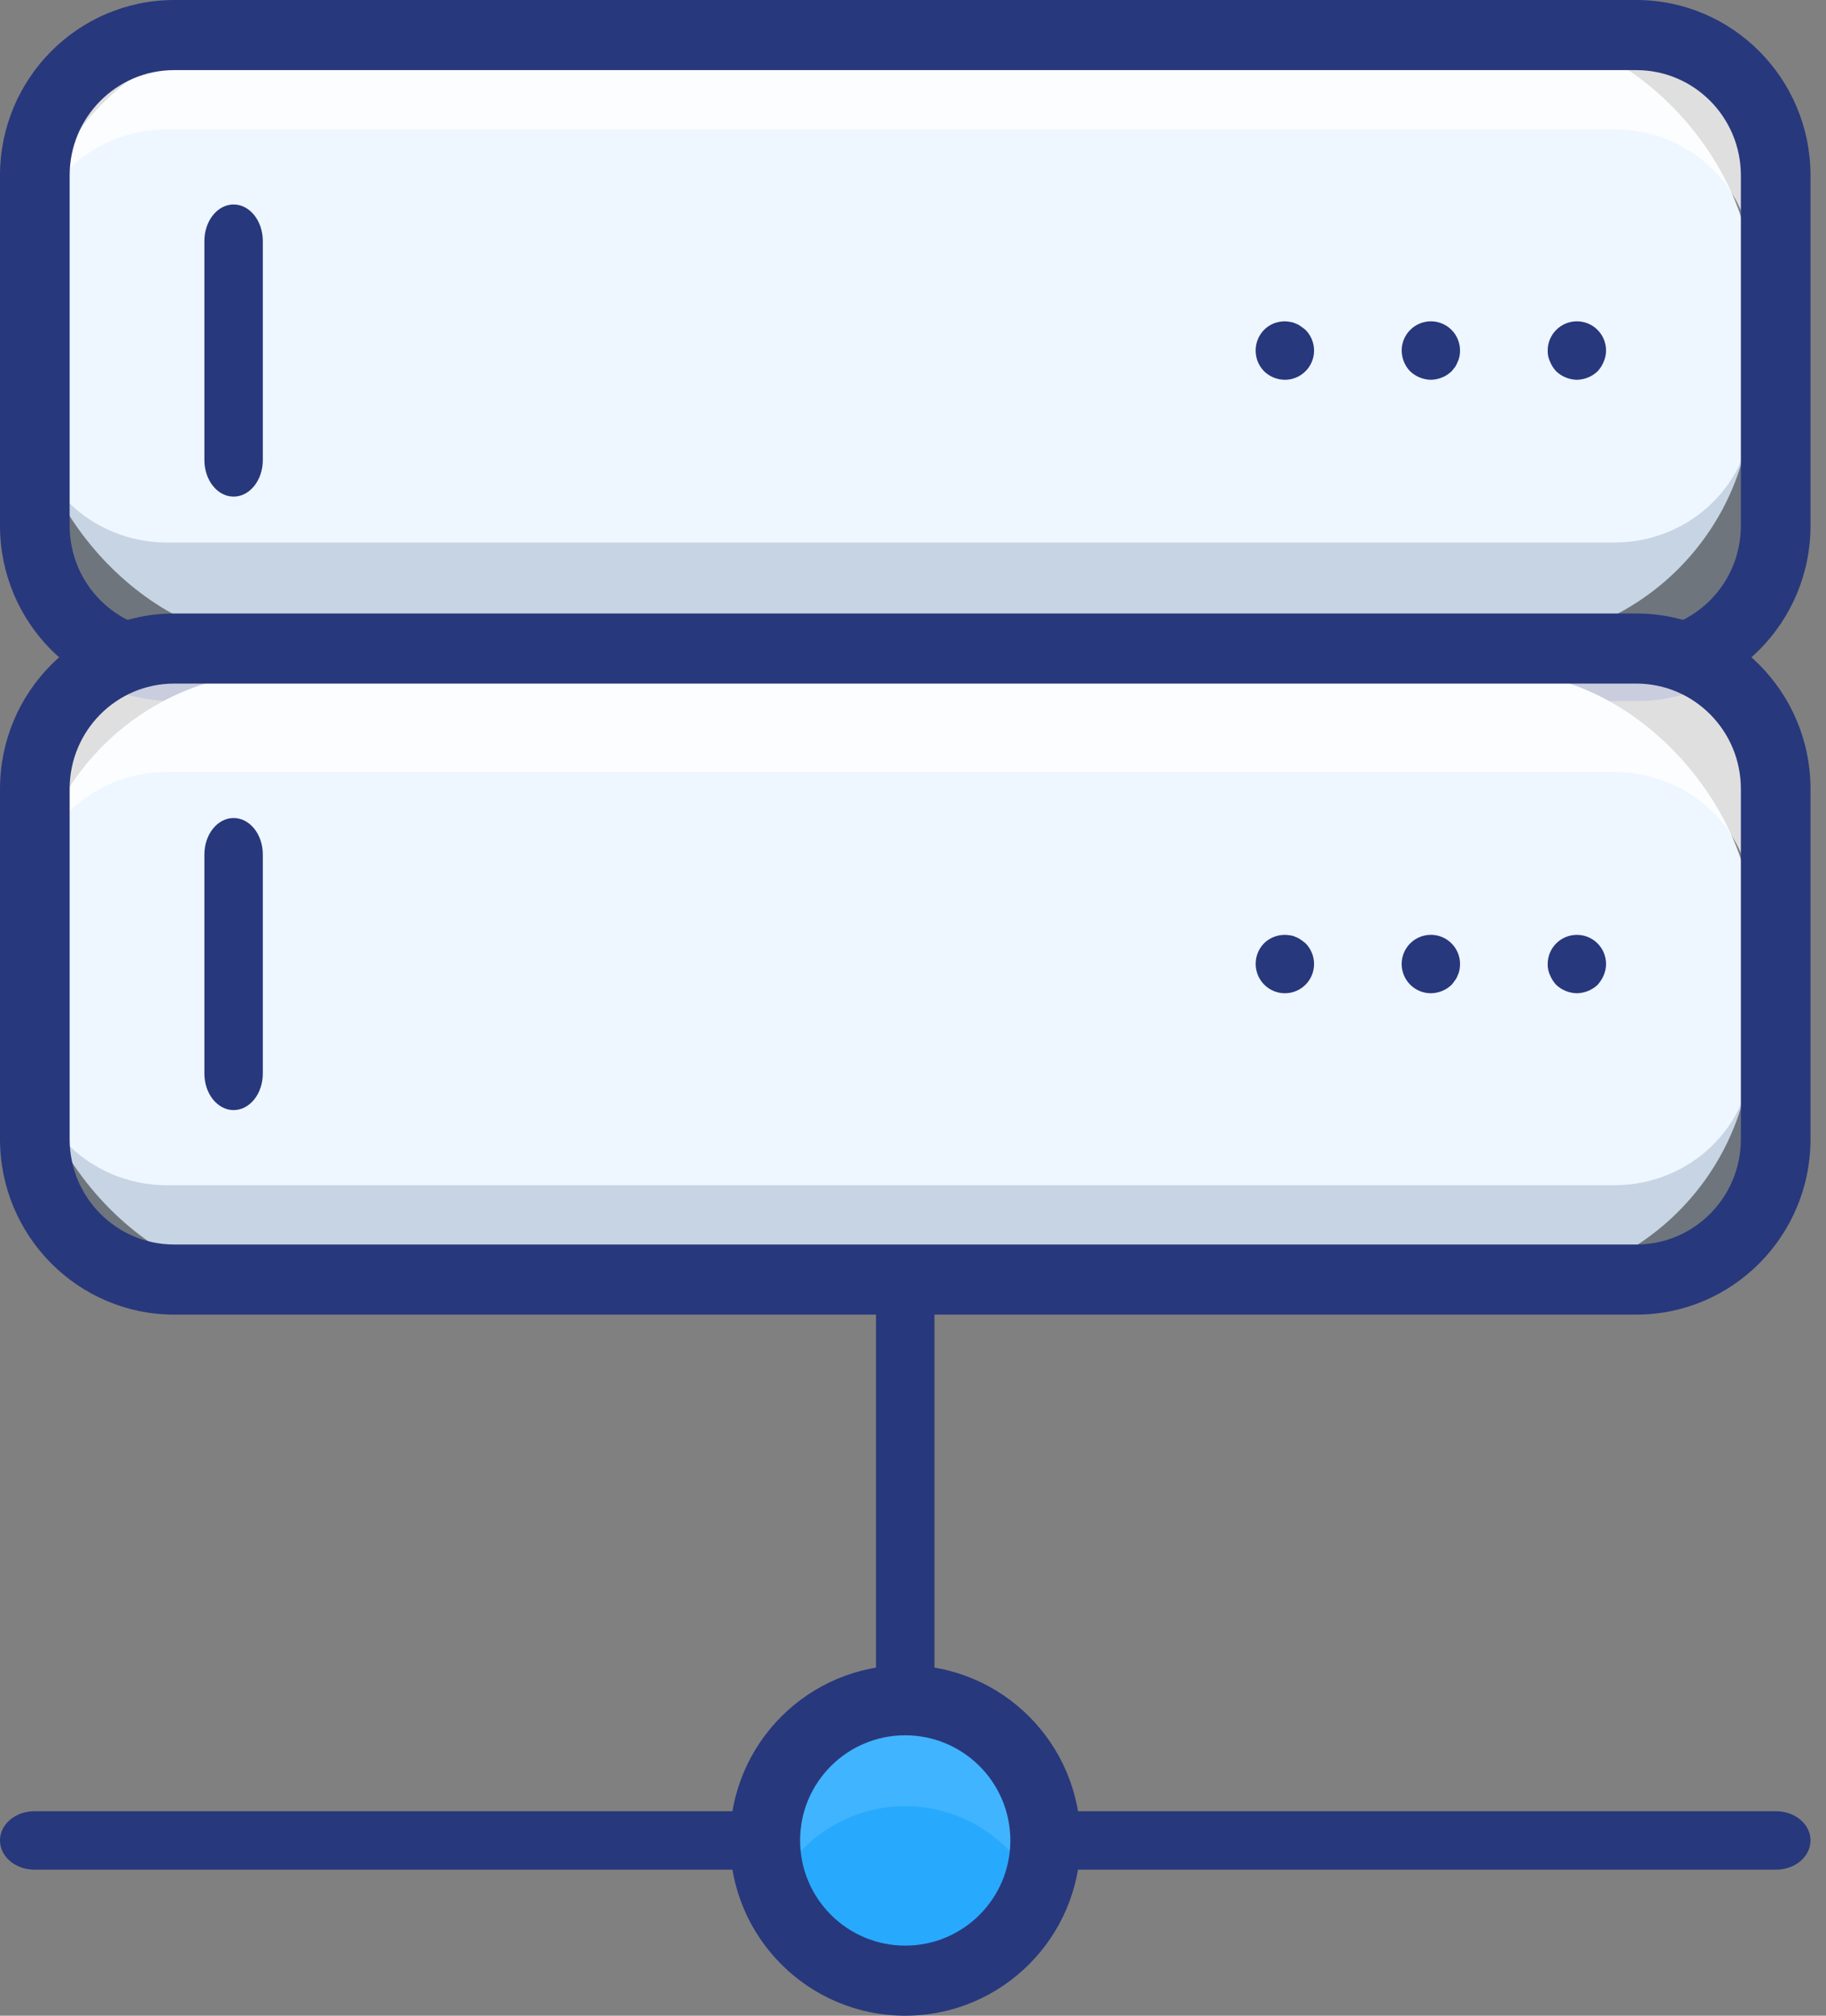 <?xml version="1.0" encoding="UTF-8"?>
<svg width="29px" height="32px" viewBox="0 0 29 32" version="1.1" xmlns="http://www.w3.org/2000/svg" xmlns:xlink="http://www.w3.org/1999/xlink">
    <rect x="0" y="0" width="29" height="32" fill="#808080" stroke="none"/>
    <title>nav-vps-active</title>
    <g id="HOSTING" stroke="none" stroke-width="1" fill="none" fill-rule="evenodd">
        <g id="Desktop-HD" transform="translate(-953, -711)" fill-rule="nonzero">
            <g id="Tabs" transform="translate(-6, 620)">
                <g id="nav-vps-active" transform="translate(959, 91)">
                    <path d="M14.377,27.826 C14.254,27.826 14.136,27.767 14.049,27.661 C13.962,27.556 13.913,27.412 13.913,27.263 L13.913,20.505 C13.913,20.194 14.121,19.942 14.377,19.942 C14.633,19.942 14.841,20.194 14.841,20.505 L14.841,27.263 C14.841,27.412 14.792,27.556 14.705,27.661 C14.618,27.767 14.5,27.826 14.377,27.826 L14.377,27.826 Z" id="Path" fill="#28387C"></path>
                    <path d="M11.977,29.681 L0.544,29.681 C0.244,29.681 0,29.474 0,29.217 C0,28.961 0.244,28.754 0.544,28.754 L11.977,28.754 C12.278,28.754 12.522,28.961 12.522,29.217 C12.522,29.474 12.278,29.681 11.977,29.681 Z" id="Path" fill="#28387C"></path>
                    <path d="M28.209,29.681 L16.776,29.681 C16.476,29.681 16.232,29.474 16.232,29.217 C16.232,28.961 16.476,28.754 16.776,28.754 L28.209,28.754 C28.51,28.754 28.754,28.961 28.754,29.217 C28.754,29.474 28.51,29.681 28.209,29.681 Z" id="Path" fill="#28387C"></path>
                    <rect id="Rectangle" fill="#EEF6FF" x="0.464" y="0.464" width="27.362" height="9.739" rx="4"></rect>
                    <path d="M25.637,0.464 L2.653,0.464 C1.444,0.464 0.464,1.413 0.464,2.584 L0.464,4.174 C0.464,3.003 1.444,2.054 2.653,2.054 L25.637,2.054 C26.846,2.054 27.826,3.003 27.826,4.174 L27.826,2.584 C27.826,1.413 26.846,0.464 25.637,0.464 Z" id="Path" fill="#FFFFFF" opacity="0.75"></path>
                    <path d="M25.637,8.613 L2.653,8.613 C1.444,8.613 0.464,7.664 0.464,6.493 L0.464,8.083 C0.464,9.254 1.444,10.203 2.653,10.203 L25.637,10.203 C26.846,10.203 27.826,9.254 27.826,8.083 L27.826,6.493 C27.826,7.664 26.846,8.613 25.637,8.613 Z" id="Path" fill="#2C4B75" opacity="0.2"></path>
                    <path d="M25.989,11.13 L2.765,11.13 C1.239,11.129 0.002,9.884 0,8.348 L0,2.783 C0.002,1.247 1.239,0.002 2.765,0 L25.989,0 C27.515,0.002 28.752,1.247 28.754,2.783 L28.754,8.348 C28.752,9.884 27.515,11.129 25.989,11.13 Z M2.765,1.113 C1.849,1.114 1.107,1.861 1.106,2.783 L1.106,8.348 C1.107,9.269 1.849,10.016 2.765,10.017 L25.989,10.017 C26.905,10.016 27.647,9.269 27.648,8.348 L27.648,2.783 C27.647,1.861 26.905,1.114 25.989,1.113 L2.765,1.113 Z" id="Shape" fill="#28387C"></path>
                    <path d="M25.044,6.029 C24.921,6.027 24.803,5.979 24.714,5.894 C24.673,5.849 24.64,5.798 24.617,5.741 C24.591,5.686 24.578,5.626 24.58,5.565 C24.58,5.309 24.787,5.101 25.044,5.101 C25.3,5.101 25.507,5.309 25.507,5.565 C25.507,5.626 25.494,5.686 25.47,5.741 C25.447,5.798 25.414,5.849 25.373,5.894 C25.284,5.979 25.166,6.027 25.044,6.029 L25.044,6.029 Z" id="Path" fill="#28387C"></path>
                    <path d="M22.725,6.029 C22.602,6.027 22.484,5.979 22.395,5.894 C22.31,5.806 22.262,5.688 22.261,5.565 C22.261,5.309 22.469,5.101 22.725,5.101 C22.981,5.101 23.188,5.309 23.188,5.565 C23.188,5.596 23.185,5.627 23.179,5.658 C23.174,5.687 23.165,5.715 23.151,5.741 C23.141,5.771 23.127,5.799 23.11,5.825 C23.091,5.848 23.072,5.871 23.054,5.894 C22.965,5.979 22.847,6.027 22.725,6.029 Z" id="Path" fill="#28387C"></path>
                    <path d="M20.404,6.029 C20.282,6.028 20.164,5.98 20.076,5.894 C19.897,5.712 19.897,5.419 20.076,5.236 C20.185,5.127 20.341,5.08 20.492,5.111 C20.523,5.115 20.553,5.124 20.58,5.138 C20.609,5.148 20.635,5.162 20.659,5.18 C20.686,5.199 20.71,5.217 20.733,5.236 C20.866,5.369 20.906,5.569 20.834,5.743 C20.762,5.917 20.592,6.03 20.404,6.029 Z" id="Path" fill="#28387C"></path>
                    <path d="M3.71,7.884 C3.587,7.884 3.469,7.823 3.382,7.714 C3.295,7.606 3.246,7.458 3.246,7.304 L3.246,3.826 C3.246,3.506 3.454,3.246 3.71,3.246 C3.966,3.246 4.174,3.506 4.174,3.826 L4.174,7.304 C4.174,7.458 4.125,7.606 4.038,7.714 C3.951,7.823 3.833,7.884 3.71,7.884 Z" id="Path" fill="#28387C"></path>
                    <rect id="Rectangle" fill="#EEF6FF" x="0.464" y="10.667" width="27.362" height="9.739" rx="4"></rect>
                    <path d="M25.637,10.667 L2.653,10.667 C1.444,10.667 0.464,11.616 0.464,12.787 L0.464,14.377 C0.464,13.206 1.444,12.257 2.653,12.257 L25.637,12.257 C26.846,12.257 27.826,13.206 27.826,14.377 L27.826,12.787 C27.826,11.616 26.846,10.667 25.637,10.667 Z" id="Path" fill="#FFFFFF" opacity="0.75"></path>
                    <path d="M25.637,18.816 L2.653,18.816 C1.444,18.816 0.464,17.867 0.464,16.696 L0.464,18.286 C0.464,19.457 1.444,20.406 2.653,20.406 L25.637,20.406 C26.846,20.406 27.826,19.457 27.826,18.286 L27.826,16.696 C27.826,17.867 26.846,18.816 25.637,18.816 Z" id="Path" fill="#2C4B75" opacity="0.2"></path>
                    <path d="M25.989,20.87 L2.765,20.87 C1.239,20.868 0.002,19.623 0,18.087 L0,12.522 C0.002,10.986 1.239,9.741 2.765,9.739 L25.989,9.739 C27.515,9.741 28.752,10.986 28.754,12.522 L28.754,18.087 C28.752,19.623 27.515,20.868 25.989,20.87 Z M2.765,10.852 C1.849,10.853 1.107,11.6 1.106,12.522 L1.106,18.087 C1.107,19.009 1.849,19.756 2.765,19.757 L25.989,19.757 C26.905,19.756 27.647,19.009 27.648,18.087 L27.648,12.522 C27.647,11.6 26.905,10.853 25.989,10.852 L2.765,10.852 Z" id="Shape" fill="#28387C"></path>
                    <path d="M25.044,15.768 C24.921,15.766 24.803,15.718 24.714,15.634 C24.673,15.589 24.64,15.537 24.617,15.481 C24.591,15.426 24.578,15.365 24.58,15.304 C24.58,15.048 24.787,14.841 25.044,14.841 C25.3,14.841 25.507,15.048 25.507,15.304 C25.507,15.365 25.494,15.425 25.47,15.481 C25.447,15.537 25.414,15.588 25.373,15.634 C25.284,15.718 25.166,15.766 25.044,15.768 L25.044,15.768 Z" id="Path" fill="#28387C"></path>
                    <path d="M22.727,15.768 C22.539,15.769 22.369,15.656 22.297,15.483 C22.224,15.309 22.264,15.109 22.397,14.976 C22.53,14.844 22.73,14.804 22.903,14.876 C23.076,14.949 23.189,15.118 23.188,15.306 C23.188,15.337 23.185,15.368 23.179,15.398 C23.174,15.427 23.165,15.456 23.151,15.482 C23.142,15.51 23.128,15.537 23.11,15.56 C23.091,15.588 23.073,15.611 23.054,15.634 C22.966,15.718 22.849,15.766 22.727,15.768 L22.727,15.768 Z" id="Path" fill="#28387C"></path>
                    <path d="M20.404,15.768 C20.218,15.767 20.049,15.654 19.978,15.481 C19.906,15.307 19.945,15.108 20.076,14.974 C20.186,14.867 20.341,14.82 20.492,14.849 C20.523,14.853 20.553,14.862 20.58,14.876 C20.609,14.886 20.635,14.9 20.659,14.918 C20.686,14.937 20.71,14.955 20.733,14.974 C20.866,15.107 20.906,15.308 20.834,15.482 C20.762,15.656 20.592,15.769 20.404,15.768 L20.404,15.768 Z" id="Path" fill="#28387C"></path>
                    <path d="M3.71,17.623 C3.587,17.623 3.469,17.562 3.382,17.453 C3.295,17.345 3.246,17.197 3.246,17.043 L3.246,13.565 C3.246,13.245 3.454,12.986 3.71,12.986 C3.966,12.986 4.174,13.245 4.174,13.565 L4.174,17.043 C4.174,17.197 4.125,17.345 4.038,17.453 C3.951,17.562 3.833,17.623 3.71,17.623 Z" id="Path" fill="#28387C"></path>
                    <circle id="Oval" fill="#27AAFE" cx="14.377" cy="29.217" r="2.319"></circle>
                    <path d="M14.377,28.672 C15.321,28.673 16.17,29.256 16.524,30.145 C16.919,29.16 16.616,28.029 15.785,27.383 C14.954,26.737 13.8,26.737 12.968,27.383 C12.137,28.029 11.835,29.16 12.23,30.145 C12.584,29.256 13.433,28.673 14.377,28.672 L14.377,28.672 Z" id="Path" fill="#5CBFFF" opacity="0.5"></path>
                    <path d="M14.377,32 C12.84,32 11.594,30.754 11.594,29.217 C11.594,27.681 12.84,26.435 14.377,26.435 C15.914,26.435 17.159,27.681 17.159,29.217 C17.158,30.753 15.913,31.998 14.377,32 Z M14.377,27.548 C13.455,27.548 12.707,28.295 12.707,29.217 C12.707,30.139 13.455,30.887 14.377,30.887 C15.299,30.887 16.046,30.139 16.046,29.217 C16.045,28.296 15.298,27.549 14.377,27.548 L14.377,27.548 Z" id="Shape" fill="#28387C"></path>
                </g>
            </g>
        </g>
    </g>
</svg>